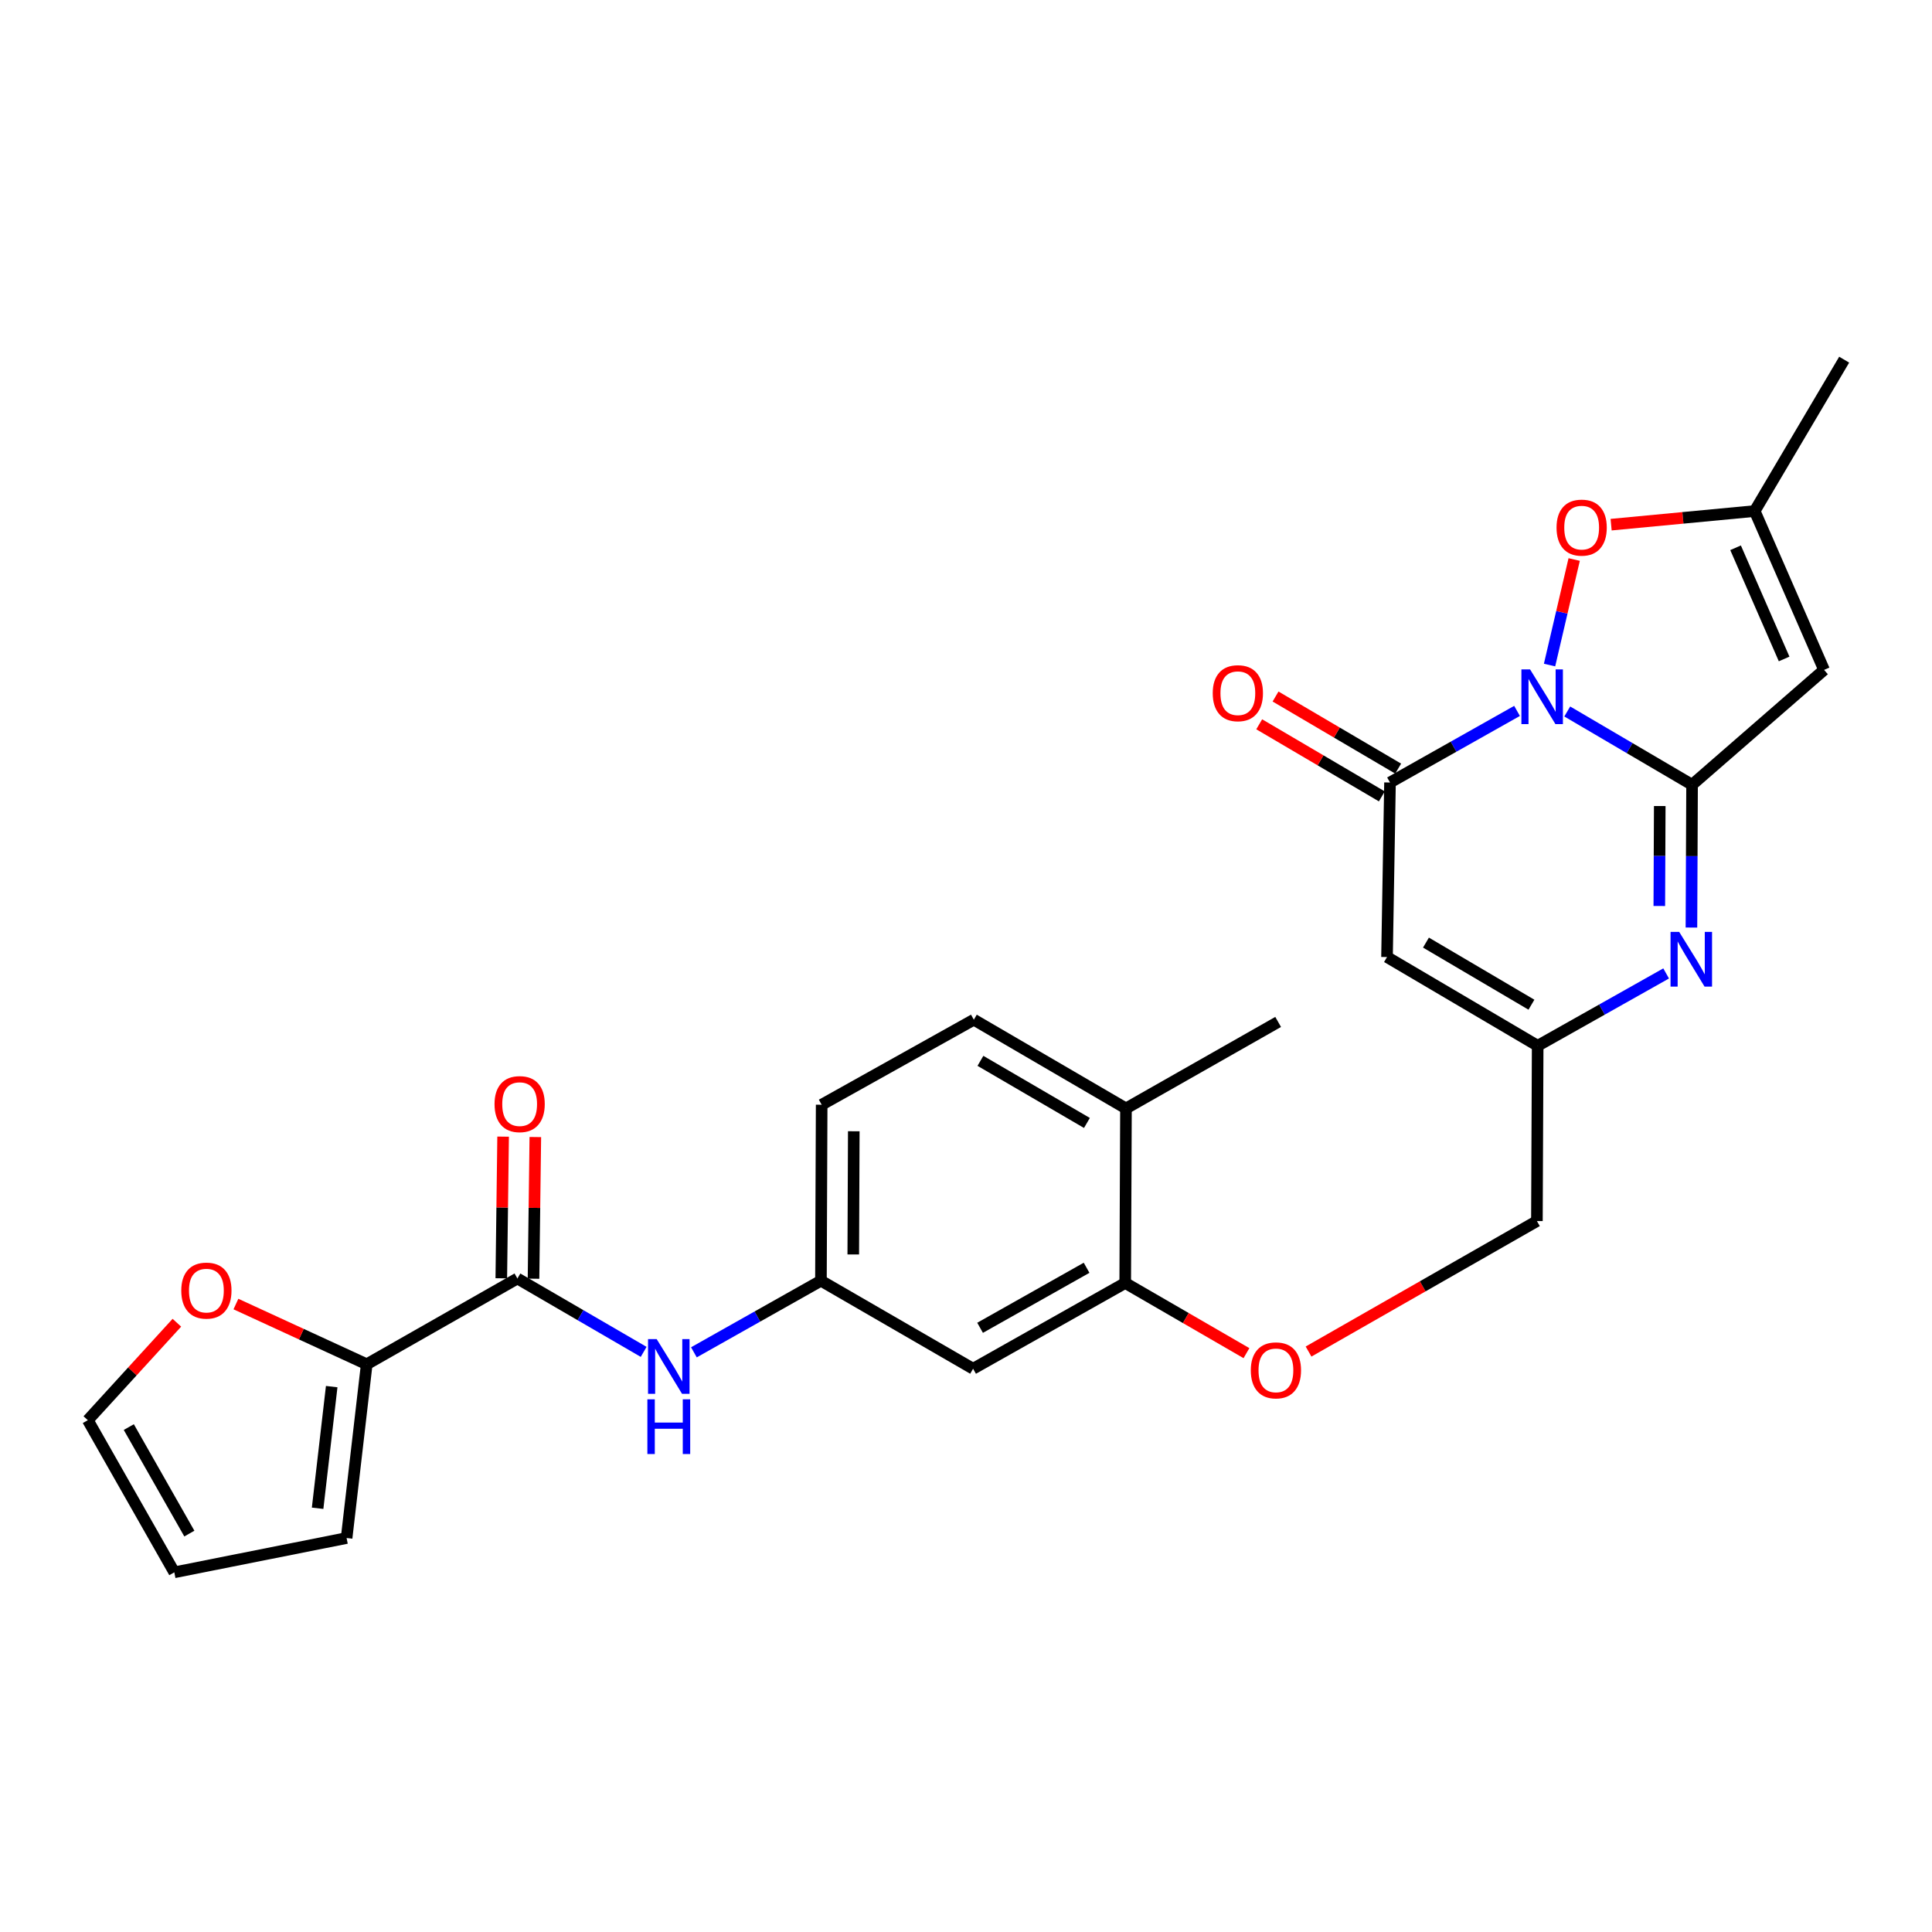 <?xml version='1.0' encoding='iso-8859-1'?>
<svg version='1.1' baseProfile='full'
              xmlns='http://www.w3.org/2000/svg'
                      xmlns:rdkit='http://www.rdkit.org/xml'
                      xmlns:xlink='http://www.w3.org/1999/xlink'
                  xml:space='preserve'
width='1000px' height='1000px' viewBox='0 0 1000 1000'>
<!-- END OF HEADER -->
<rect style='opacity:1.0;fill:#FFFFFF;stroke:none' width='1000' height='1000' x='0' y='0'> </rect>
<path class='bond-0' d='M 811.205,368.261 L 843.508,387.226' style='fill:none;fill-rule:evenodd;stroke:#0000FF;stroke-width:6px;stroke-linecap:butt;stroke-linejoin:miter;stroke-opacity:1' />
<path class='bond-0' d='M 843.508,387.226 L 875.811,406.191' style='fill:none;fill-rule:evenodd;stroke:#000000;stroke-width:6px;stroke-linecap:butt;stroke-linejoin:miter;stroke-opacity:1' />
<path class='bond-1' d='M 785.216,367.962 L 752.339,386.493' style='fill:none;fill-rule:evenodd;stroke:#0000FF;stroke-width:6px;stroke-linecap:butt;stroke-linejoin:miter;stroke-opacity:1' />
<path class='bond-1' d='M 752.339,386.493 L 719.462,405.024' style='fill:none;fill-rule:evenodd;stroke:#000000;stroke-width:6px;stroke-linecap:butt;stroke-linejoin:miter;stroke-opacity:1' />
<path class='bond-5' d='M 802.045,344.225 L 808.419,316.914' style='fill:none;fill-rule:evenodd;stroke:#0000FF;stroke-width:6px;stroke-linecap:butt;stroke-linejoin:miter;stroke-opacity:1' />
<path class='bond-5' d='M 808.419,316.914 L 814.792,289.603' style='fill:none;fill-rule:evenodd;stroke:#FF0000;stroke-width:6px;stroke-linecap:butt;stroke-linejoin:miter;stroke-opacity:1' />
<path class='bond-2' d='M 875.811,406.191 L 875.648,443.145' style='fill:none;fill-rule:evenodd;stroke:#000000;stroke-width:6px;stroke-linecap:butt;stroke-linejoin:miter;stroke-opacity:1' />
<path class='bond-2' d='M 875.648,443.145 L 875.485,480.098' style='fill:none;fill-rule:evenodd;stroke:#0000FF;stroke-width:6px;stroke-linecap:butt;stroke-linejoin:miter;stroke-opacity:1' />
<path class='bond-2' d='M 859.085,417.203 L 858.971,443.071' style='fill:none;fill-rule:evenodd;stroke:#000000;stroke-width:6px;stroke-linecap:butt;stroke-linejoin:miter;stroke-opacity:1' />
<path class='bond-2' d='M 858.971,443.071 L 858.857,468.939' style='fill:none;fill-rule:evenodd;stroke:#0000FF;stroke-width:6px;stroke-linecap:butt;stroke-linejoin:miter;stroke-opacity:1' />
<path class='bond-3' d='M 875.811,406.191 L 944.131,346.737' style='fill:none;fill-rule:evenodd;stroke:#000000;stroke-width:6px;stroke-linecap:butt;stroke-linejoin:miter;stroke-opacity:1' />
<path class='bond-4' d='M 719.462,405.024 L 717.915,495.367' style='fill:none;fill-rule:evenodd;stroke:#000000;stroke-width:6px;stroke-linecap:butt;stroke-linejoin:miter;stroke-opacity:1' />
<path class='bond-15' d='M 723.689,397.835 L 691.954,379.176' style='fill:none;fill-rule:evenodd;stroke:#000000;stroke-width:6px;stroke-linecap:butt;stroke-linejoin:miter;stroke-opacity:1' />
<path class='bond-15' d='M 691.954,379.176 L 660.22,360.516' style='fill:none;fill-rule:evenodd;stroke:#FF0000;stroke-width:6px;stroke-linecap:butt;stroke-linejoin:miter;stroke-opacity:1' />
<path class='bond-15' d='M 715.236,412.212 L 683.501,393.552' style='fill:none;fill-rule:evenodd;stroke:#000000;stroke-width:6px;stroke-linecap:butt;stroke-linejoin:miter;stroke-opacity:1' />
<path class='bond-15' d='M 683.501,393.552 L 651.766,374.892' style='fill:none;fill-rule:evenodd;stroke:#FF0000;stroke-width:6px;stroke-linecap:butt;stroke-linejoin:miter;stroke-opacity:1' />
<path class='bond-28' d='M 862.391,503.849 L 829.145,522.572' style='fill:none;fill-rule:evenodd;stroke:#0000FF;stroke-width:6px;stroke-linecap:butt;stroke-linejoin:miter;stroke-opacity:1' />
<path class='bond-28' d='M 829.145,522.572 L 795.899,541.295' style='fill:none;fill-rule:evenodd;stroke:#000000;stroke-width:6px;stroke-linecap:butt;stroke-linejoin:miter;stroke-opacity:1' />
<path class='bond-27' d='M 944.131,346.737 L 908.229,264.518' style='fill:none;fill-rule:evenodd;stroke:#000000;stroke-width:6px;stroke-linecap:butt;stroke-linejoin:miter;stroke-opacity:1' />
<path class='bond-27' d='M 923.463,341.078 L 898.331,283.525' style='fill:none;fill-rule:evenodd;stroke:#000000;stroke-width:6px;stroke-linecap:butt;stroke-linejoin:miter;stroke-opacity:1' />
<path class='bond-6' d='M 717.915,495.367 L 795.899,541.295' style='fill:none;fill-rule:evenodd;stroke:#000000;stroke-width:6px;stroke-linecap:butt;stroke-linejoin:miter;stroke-opacity:1' />
<path class='bond-6' d='M 738.076,487.886 L 792.665,520.035' style='fill:none;fill-rule:evenodd;stroke:#000000;stroke-width:6px;stroke-linecap:butt;stroke-linejoin:miter;stroke-opacity:1' />
<path class='bond-8' d='M 833.913,271.568 L 871.071,268.043' style='fill:none;fill-rule:evenodd;stroke:#FF0000;stroke-width:6px;stroke-linecap:butt;stroke-linejoin:miter;stroke-opacity:1' />
<path class='bond-8' d='M 871.071,268.043 L 908.229,264.518' style='fill:none;fill-rule:evenodd;stroke:#000000;stroke-width:6px;stroke-linecap:butt;stroke-linejoin:miter;stroke-opacity:1' />
<path class='bond-22' d='M 795.899,541.295 L 795.501,632.018' style='fill:none;fill-rule:evenodd;stroke:#000000;stroke-width:6px;stroke-linecap:butt;stroke-linejoin:miter;stroke-opacity:1' />
<path class='bond-7' d='M 267.808,661.75 L 300.482,680.74' style='fill:none;fill-rule:evenodd;stroke:#000000;stroke-width:6px;stroke-linecap:butt;stroke-linejoin:miter;stroke-opacity:1' />
<path class='bond-7' d='M 300.482,680.74 L 333.157,699.729' style='fill:none;fill-rule:evenodd;stroke:#0000FF;stroke-width:6px;stroke-linecap:butt;stroke-linejoin:miter;stroke-opacity:1' />
<path class='bond-9' d='M 267.808,661.75 L 189.814,706.139' style='fill:none;fill-rule:evenodd;stroke:#000000;stroke-width:6px;stroke-linecap:butt;stroke-linejoin:miter;stroke-opacity:1' />
<path class='bond-18' d='M 276.145,661.857 L 276.615,625.194' style='fill:none;fill-rule:evenodd;stroke:#000000;stroke-width:6px;stroke-linecap:butt;stroke-linejoin:miter;stroke-opacity:1' />
<path class='bond-18' d='M 276.615,625.194 L 277.085,588.532' style='fill:none;fill-rule:evenodd;stroke:#FF0000;stroke-width:6px;stroke-linecap:butt;stroke-linejoin:miter;stroke-opacity:1' />
<path class='bond-18' d='M 259.47,661.643 L 259.94,624.981' style='fill:none;fill-rule:evenodd;stroke:#000000;stroke-width:6px;stroke-linecap:butt;stroke-linejoin:miter;stroke-opacity:1' />
<path class='bond-18' d='M 259.94,624.981 L 260.41,588.318' style='fill:none;fill-rule:evenodd;stroke:#FF0000;stroke-width:6px;stroke-linecap:butt;stroke-linejoin:miter;stroke-opacity:1' />
<path class='bond-25' d='M 908.229,264.518 L 954.545,186.164' style='fill:none;fill-rule:evenodd;stroke:#000000;stroke-width:6px;stroke-linecap:butt;stroke-linejoin:miter;stroke-opacity:1' />
<path class='bond-13' d='M 189.814,706.139 L 155.962,690.553' style='fill:none;fill-rule:evenodd;stroke:#000000;stroke-width:6px;stroke-linecap:butt;stroke-linejoin:miter;stroke-opacity:1' />
<path class='bond-13' d='M 155.962,690.553 L 122.111,674.967' style='fill:none;fill-rule:evenodd;stroke:#FF0000;stroke-width:6px;stroke-linecap:butt;stroke-linejoin:miter;stroke-opacity:1' />
<path class='bond-17' d='M 189.814,706.139 L 179.4,796.085' style='fill:none;fill-rule:evenodd;stroke:#000000;stroke-width:6px;stroke-linecap:butt;stroke-linejoin:miter;stroke-opacity:1' />
<path class='bond-17' d='M 171.685,717.713 L 164.396,780.675' style='fill:none;fill-rule:evenodd;stroke:#000000;stroke-width:6px;stroke-linecap:butt;stroke-linejoin:miter;stroke-opacity:1' />
<path class='bond-10' d='M 359.162,699.96 L 392.039,681.43' style='fill:none;fill-rule:evenodd;stroke:#0000FF;stroke-width:6px;stroke-linecap:butt;stroke-linejoin:miter;stroke-opacity:1' />
<path class='bond-10' d='M 392.039,681.43 L 424.916,662.899' style='fill:none;fill-rule:evenodd;stroke:#000000;stroke-width:6px;stroke-linecap:butt;stroke-linejoin:miter;stroke-opacity:1' />
<path class='bond-11' d='M 582.413,664.066 L 613.788,682.226' style='fill:none;fill-rule:evenodd;stroke:#000000;stroke-width:6px;stroke-linecap:butt;stroke-linejoin:miter;stroke-opacity:1' />
<path class='bond-11' d='M 613.788,682.226 L 645.163,700.386' style='fill:none;fill-rule:evenodd;stroke:#FF0000;stroke-width:6px;stroke-linecap:butt;stroke-linejoin:miter;stroke-opacity:1' />
<path class='bond-12' d='M 582.413,664.066 L 503.669,708.455' style='fill:none;fill-rule:evenodd;stroke:#000000;stroke-width:6px;stroke-linecap:butt;stroke-linejoin:miter;stroke-opacity:1' />
<path class='bond-12' d='M 562.412,656.197 L 507.291,687.269' style='fill:none;fill-rule:evenodd;stroke:#000000;stroke-width:6px;stroke-linecap:butt;stroke-linejoin:miter;stroke-opacity:1' />
<path class='bond-19' d='M 582.413,664.066 L 582.802,573.722' style='fill:none;fill-rule:evenodd;stroke:#000000;stroke-width:6px;stroke-linecap:butt;stroke-linejoin:miter;stroke-opacity:1' />
<path class='bond-14' d='M 503.669,708.455 L 424.916,662.899' style='fill:none;fill-rule:evenodd;stroke:#000000;stroke-width:6px;stroke-linecap:butt;stroke-linejoin:miter;stroke-opacity:1' />
<path class='bond-20' d='M 91.552,684.643 L 68.503,709.863' style='fill:none;fill-rule:evenodd;stroke:#FF0000;stroke-width:6px;stroke-linecap:butt;stroke-linejoin:miter;stroke-opacity:1' />
<path class='bond-20' d='M 68.503,709.863 L 45.455,735.083' style='fill:none;fill-rule:evenodd;stroke:#000000;stroke-width:6px;stroke-linecap:butt;stroke-linejoin:miter;stroke-opacity:1' />
<path class='bond-29' d='M 424.916,662.899 L 425.296,571.804' style='fill:none;fill-rule:evenodd;stroke:#000000;stroke-width:6px;stroke-linecap:butt;stroke-linejoin:miter;stroke-opacity:1' />
<path class='bond-29' d='M 441.65,649.304 L 441.916,585.538' style='fill:none;fill-rule:evenodd;stroke:#000000;stroke-width:6px;stroke-linecap:butt;stroke-linejoin:miter;stroke-opacity:1' />
<path class='bond-16' d='M 677.305,699.563 L 736.403,665.791' style='fill:none;fill-rule:evenodd;stroke:#FF0000;stroke-width:6px;stroke-linecap:butt;stroke-linejoin:miter;stroke-opacity:1' />
<path class='bond-16' d='M 736.403,665.791 L 795.501,632.018' style='fill:none;fill-rule:evenodd;stroke:#000000;stroke-width:6px;stroke-linecap:butt;stroke-linejoin:miter;stroke-opacity:1' />
<path class='bond-21' d='M 179.4,796.085 L 90.224,813.836' style='fill:none;fill-rule:evenodd;stroke:#000000;stroke-width:6px;stroke-linecap:butt;stroke-linejoin:miter;stroke-opacity:1' />
<path class='bond-23' d='M 582.802,573.722 L 504.058,527.795' style='fill:none;fill-rule:evenodd;stroke:#000000;stroke-width:6px;stroke-linecap:butt;stroke-linejoin:miter;stroke-opacity:1' />
<path class='bond-23' d='M 562.588,581.239 L 507.468,549.09' style='fill:none;fill-rule:evenodd;stroke:#000000;stroke-width:6px;stroke-linecap:butt;stroke-linejoin:miter;stroke-opacity:1' />
<path class='bond-26' d='M 582.802,573.722 L 661.565,528.953' style='fill:none;fill-rule:evenodd;stroke:#000000;stroke-width:6px;stroke-linecap:butt;stroke-linejoin:miter;stroke-opacity:1' />
<path class='bond-30' d='M 45.455,735.083 L 90.224,813.836' style='fill:none;fill-rule:evenodd;stroke:#000000;stroke-width:6px;stroke-linecap:butt;stroke-linejoin:miter;stroke-opacity:1' />
<path class='bond-30' d='M 66.668,738.654 L 98.006,793.782' style='fill:none;fill-rule:evenodd;stroke:#000000;stroke-width:6px;stroke-linecap:butt;stroke-linejoin:miter;stroke-opacity:1' />
<path class='bond-24' d='M 504.058,527.795 L 425.296,571.804' style='fill:none;fill-rule:evenodd;stroke:#000000;stroke-width:6px;stroke-linecap:butt;stroke-linejoin:miter;stroke-opacity:1' />
<path  class='atom-0' d='M 791.956 346.474
L 801.236 361.474
Q 802.156 362.954, 803.636 365.634
Q 805.116 368.314, 805.196 368.474
L 805.196 346.474
L 808.956 346.474
L 808.956 374.794
L 805.076 374.794
L 795.116 358.394
Q 793.956 356.474, 792.716 354.274
Q 791.516 352.074, 791.156 351.394
L 791.156 374.794
L 787.476 374.794
L 787.476 346.474
L 791.956 346.474
' fill='#0000FF'/>
<path  class='atom-3' d='M 869.152 482.356
L 878.432 497.356
Q 879.352 498.836, 880.832 501.516
Q 882.312 504.196, 882.392 504.356
L 882.392 482.356
L 886.152 482.356
L 886.152 510.676
L 882.272 510.676
L 872.312 494.276
Q 871.152 492.356, 869.912 490.156
Q 868.712 487.956, 868.352 487.276
L 868.352 510.676
L 864.672 510.676
L 864.672 482.356
L 869.152 482.356
' fill='#0000FF'/>
<path  class='atom-6' d='M 805.664 273.094
Q 805.664 266.294, 809.024 262.494
Q 812.384 258.694, 818.664 258.694
Q 824.944 258.694, 828.304 262.494
Q 831.664 266.294, 831.664 273.094
Q 831.664 279.974, 828.264 283.894
Q 824.864 287.774, 818.664 287.774
Q 812.424 287.774, 809.024 283.894
Q 805.664 280.014, 805.664 273.094
M 818.664 284.574
Q 822.984 284.574, 825.304 281.694
Q 827.664 278.774, 827.664 273.094
Q 827.664 267.534, 825.304 264.734
Q 822.984 261.894, 818.664 261.894
Q 814.344 261.894, 811.984 264.694
Q 809.664 267.494, 809.664 273.094
Q 809.664 278.814, 811.984 281.694
Q 814.344 284.574, 818.664 284.574
' fill='#FF0000'/>
<path  class='atom-11' d='M 339.902 693.128
L 349.182 708.128
Q 350.102 709.608, 351.582 712.288
Q 353.062 714.968, 353.142 715.128
L 353.142 693.128
L 356.902 693.128
L 356.902 721.448
L 353.022 721.448
L 343.062 705.048
Q 341.902 703.128, 340.662 700.928
Q 339.462 698.728, 339.102 698.048
L 339.102 721.448
L 335.422 721.448
L 335.422 693.128
L 339.902 693.128
' fill='#0000FF'/>
<path  class='atom-11' d='M 335.082 724.28
L 338.922 724.28
L 338.922 736.32
L 353.402 736.32
L 353.402 724.28
L 357.242 724.28
L 357.242 752.6
L 353.402 752.6
L 353.402 739.52
L 338.922 739.52
L 338.922 752.6
L 335.082 752.6
L 335.082 724.28
' fill='#0000FF'/>
<path  class='atom-14' d='M 93.826 668.01
Q 93.826 661.21, 97.186 657.41
Q 100.547 653.61, 106.827 653.61
Q 113.107 653.61, 116.467 657.41
Q 119.827 661.21, 119.827 668.01
Q 119.827 674.89, 116.427 678.81
Q 113.027 682.69, 106.827 682.69
Q 100.587 682.69, 97.186 678.81
Q 93.826 674.93, 93.826 668.01
M 106.827 679.49
Q 111.147 679.49, 113.467 676.61
Q 115.827 673.69, 115.827 668.01
Q 115.827 662.45, 113.467 659.65
Q 111.147 656.81, 106.827 656.81
Q 102.507 656.81, 100.147 659.61
Q 97.826 662.41, 97.826 668.01
Q 97.826 673.73, 100.147 676.61
Q 102.507 679.49, 106.827 679.49
' fill='#FF0000'/>
<path  class='atom-16' d='M 627.709 358.797
Q 627.709 351.997, 631.069 348.197
Q 634.429 344.397, 640.709 344.397
Q 646.989 344.397, 650.349 348.197
Q 653.709 351.997, 653.709 358.797
Q 653.709 365.677, 650.309 369.597
Q 646.909 373.477, 640.709 373.477
Q 634.469 373.477, 631.069 369.597
Q 627.709 365.717, 627.709 358.797
M 640.709 370.277
Q 645.029 370.277, 647.349 367.397
Q 649.709 364.477, 649.709 358.797
Q 649.709 353.237, 647.349 350.437
Q 645.029 347.597, 640.709 347.597
Q 636.389 347.597, 634.029 350.397
Q 631.709 353.197, 631.709 358.797
Q 631.709 364.517, 634.029 367.397
Q 636.389 370.277, 640.709 370.277
' fill='#FF0000'/>
<path  class='atom-17' d='M 647.416 709.295
Q 647.416 702.495, 650.776 698.695
Q 654.136 694.895, 660.416 694.895
Q 666.696 694.895, 670.056 698.695
Q 673.416 702.495, 673.416 709.295
Q 673.416 716.175, 670.016 720.095
Q 666.616 723.975, 660.416 723.975
Q 654.176 723.975, 650.776 720.095
Q 647.416 716.215, 647.416 709.295
M 660.416 720.775
Q 664.736 720.775, 667.056 717.895
Q 669.416 714.975, 669.416 709.295
Q 669.416 703.735, 667.056 700.935
Q 664.736 698.095, 660.416 698.095
Q 656.096 698.095, 653.736 700.895
Q 651.416 703.695, 651.416 709.295
Q 651.416 715.015, 653.736 717.895
Q 656.096 720.775, 660.416 720.775
' fill='#FF0000'/>
<path  class='atom-19' d='M 255.966 571.486
Q 255.966 564.686, 259.326 560.886
Q 262.686 557.086, 268.966 557.086
Q 275.246 557.086, 278.606 560.886
Q 281.966 564.686, 281.966 571.486
Q 281.966 578.366, 278.566 582.286
Q 275.166 586.166, 268.966 586.166
Q 262.726 586.166, 259.326 582.286
Q 255.966 578.406, 255.966 571.486
M 268.966 582.966
Q 273.286 582.966, 275.606 580.086
Q 277.966 577.166, 277.966 571.486
Q 277.966 565.926, 275.606 563.126
Q 273.286 560.286, 268.966 560.286
Q 264.646 560.286, 262.286 563.086
Q 259.966 565.886, 259.966 571.486
Q 259.966 577.206, 262.286 580.086
Q 264.646 582.966, 268.966 582.966
' fill='#FF0000'/>
</svg>
